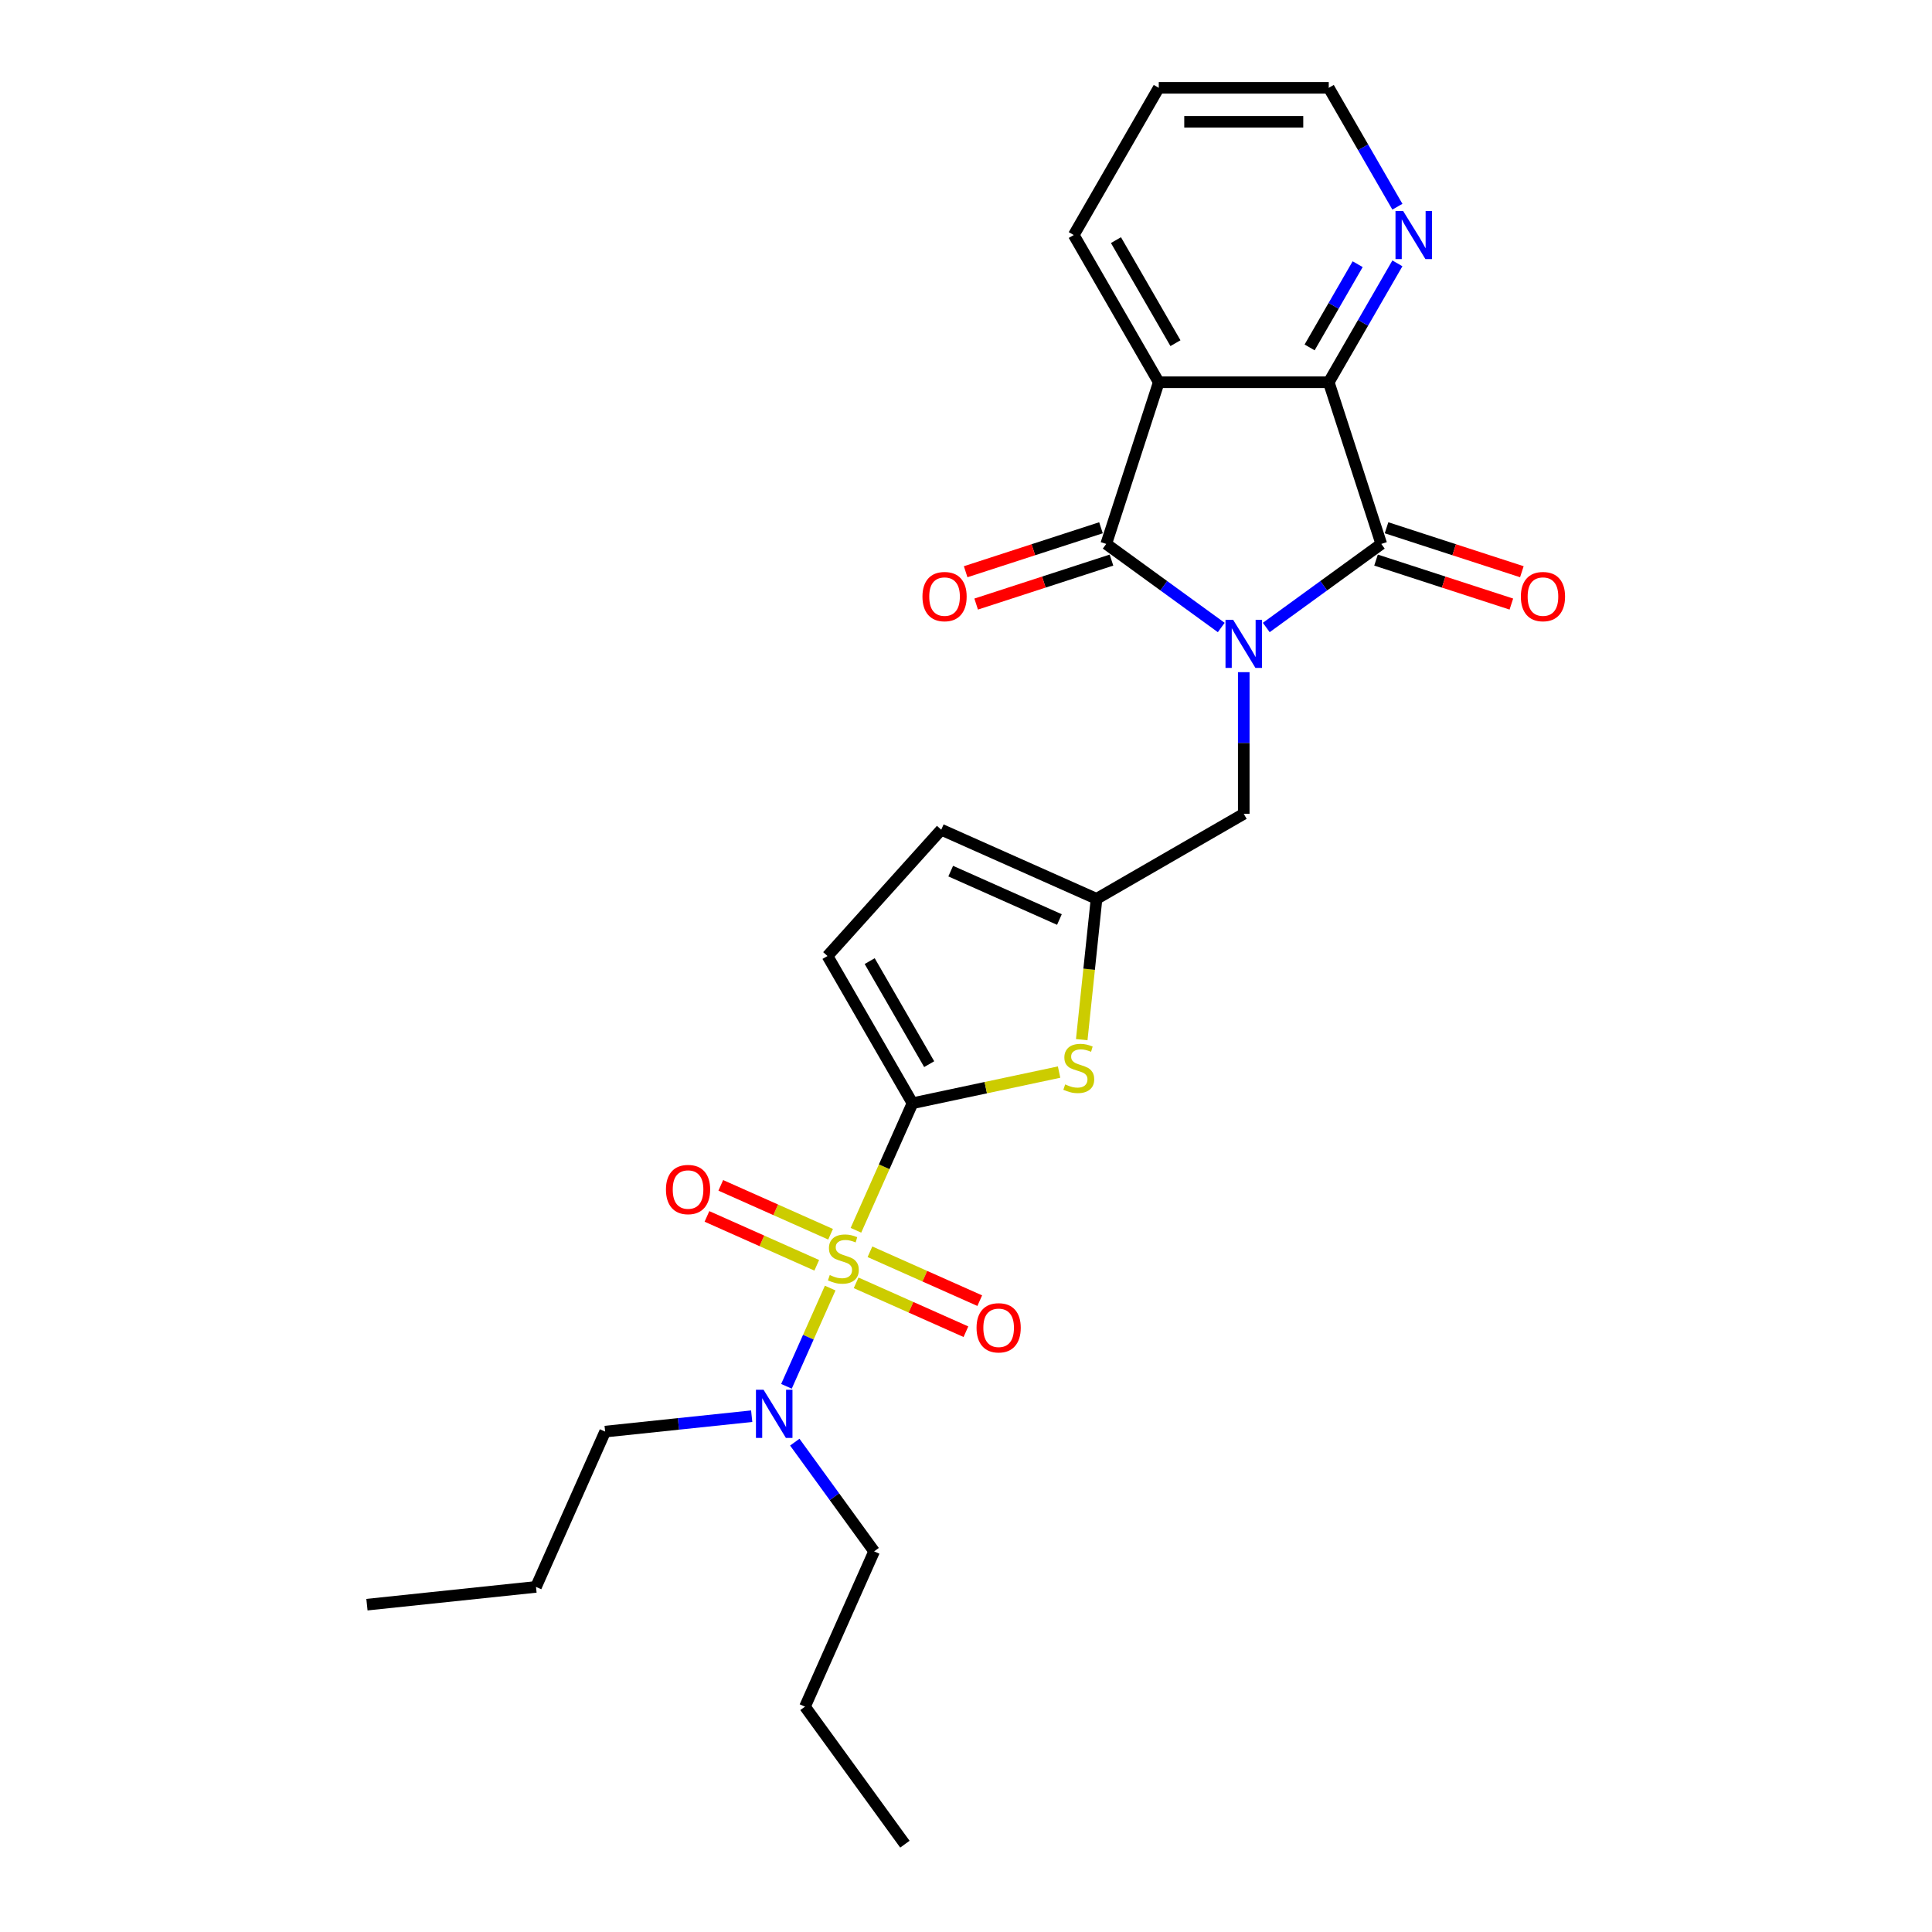 <?xml version='1.0' encoding='iso-8859-1'?>
<svg version='1.1' baseProfile='full'
              xmlns='http://www.w3.org/2000/svg'
                      xmlns:rdkit='http://www.rdkit.org/xml'
                      xmlns:xlink='http://www.w3.org/1999/xlink'
                  xml:space='preserve'
width='1000px' height='1000px' viewBox='0 0 1000 1000'>
<!-- END OF HEADER -->
<rect style='opacity:1.0;fill:#FFFFFF;stroke:none' width='1000' height='1000' x='0' y='0'> </rect>
<path class='bond-1' d='M 632.117,324.79 L 602.35,303.163' style='fill:none;fill-rule:evenodd;stroke:#0000FF;stroke-width:6px;stroke-linecap:butt;stroke-linejoin:miter;stroke-opacity:1' />
<path class='bond-1' d='M 602.35,303.163 L 572.583,281.536' style='fill:none;fill-rule:evenodd;stroke:#000000;stroke-width:6px;stroke-linecap:butt;stroke-linejoin:miter;stroke-opacity:1' />
<path class='bond-2' d='M 655.417,324.79 L 685.184,303.163' style='fill:none;fill-rule:evenodd;stroke:#0000FF;stroke-width:6px;stroke-linecap:butt;stroke-linejoin:miter;stroke-opacity:1' />
<path class='bond-2' d='M 685.184,303.163 L 714.951,281.536' style='fill:none;fill-rule:evenodd;stroke:#000000;stroke-width:6px;stroke-linecap:butt;stroke-linejoin:miter;stroke-opacity:1' />
<path class='bond-9' d='M 643.767,347.912 L 643.767,384.577' style='fill:none;fill-rule:evenodd;stroke:#0000FF;stroke-width:6px;stroke-linecap:butt;stroke-linejoin:miter;stroke-opacity:1' />
<path class='bond-9' d='M 643.767,384.577 L 643.767,421.242' style='fill:none;fill-rule:evenodd;stroke:#000000;stroke-width:6px;stroke-linecap:butt;stroke-linejoin:miter;stroke-opacity:1' />
<path class='bond-0' d='M 443.028,636.792 L 457.666,603.914' style='fill:none;fill-rule:evenodd;stroke:#CCCC00;stroke-width:6px;stroke-linecap:butt;stroke-linejoin:miter;stroke-opacity:1' />
<path class='bond-0' d='M 457.666,603.914 L 472.305,571.035' style='fill:none;fill-rule:evenodd;stroke:#000000;stroke-width:6px;stroke-linecap:butt;stroke-linejoin:miter;stroke-opacity:1' />
<path class='bond-10' d='M 429.708,666.708 L 418.389,692.133' style='fill:none;fill-rule:evenodd;stroke:#CCCC00;stroke-width:6px;stroke-linecap:butt;stroke-linejoin:miter;stroke-opacity:1' />
<path class='bond-10' d='M 418.389,692.133 L 407.069,717.557' style='fill:none;fill-rule:evenodd;stroke:#0000FF;stroke-width:6px;stroke-linecap:butt;stroke-linejoin:miter;stroke-opacity:1' />
<path class='bond-11' d='M 429.907,638.842 L 401.49,626.19' style='fill:none;fill-rule:evenodd;stroke:#CCCC00;stroke-width:6px;stroke-linecap:butt;stroke-linejoin:miter;stroke-opacity:1' />
<path class='bond-11' d='M 401.49,626.19 L 373.074,613.538' style='fill:none;fill-rule:evenodd;stroke:#FF0000;stroke-width:6px;stroke-linecap:butt;stroke-linejoin:miter;stroke-opacity:1' />
<path class='bond-11' d='M 422.749,654.918 L 394.333,642.266' style='fill:none;fill-rule:evenodd;stroke:#CCCC00;stroke-width:6px;stroke-linecap:butt;stroke-linejoin:miter;stroke-opacity:1' />
<path class='bond-11' d='M 394.333,642.266 L 365.916,629.614' style='fill:none;fill-rule:evenodd;stroke:#FF0000;stroke-width:6px;stroke-linecap:butt;stroke-linejoin:miter;stroke-opacity:1' />
<path class='bond-12' d='M 443.127,663.991 L 471.543,676.642' style='fill:none;fill-rule:evenodd;stroke:#CCCC00;stroke-width:6px;stroke-linecap:butt;stroke-linejoin:miter;stroke-opacity:1' />
<path class='bond-12' d='M 471.543,676.642 L 499.96,689.294' style='fill:none;fill-rule:evenodd;stroke:#FF0000;stroke-width:6px;stroke-linecap:butt;stroke-linejoin:miter;stroke-opacity:1' />
<path class='bond-12' d='M 450.285,647.914 L 478.701,660.566' style='fill:none;fill-rule:evenodd;stroke:#CCCC00;stroke-width:6px;stroke-linecap:butt;stroke-linejoin:miter;stroke-opacity:1' />
<path class='bond-12' d='M 478.701,660.566 L 507.117,673.218' style='fill:none;fill-rule:evenodd;stroke:#FF0000;stroke-width:6px;stroke-linecap:butt;stroke-linejoin:miter;stroke-opacity:1' />
<path class='bond-4' d='M 572.583,281.536 L 599.773,197.854' style='fill:none;fill-rule:evenodd;stroke:#000000;stroke-width:6px;stroke-linecap:butt;stroke-linejoin:miter;stroke-opacity:1' />
<path class='bond-15' d='M 569.864,273.167 L 534.843,284.547' style='fill:none;fill-rule:evenodd;stroke:#000000;stroke-width:6px;stroke-linecap:butt;stroke-linejoin:miter;stroke-opacity:1' />
<path class='bond-15' d='M 534.843,284.547 L 499.821,295.926' style='fill:none;fill-rule:evenodd;stroke:#FF0000;stroke-width:6px;stroke-linecap:butt;stroke-linejoin:miter;stroke-opacity:1' />
<path class='bond-15' d='M 575.302,289.904 L 540.281,301.283' style='fill:none;fill-rule:evenodd;stroke:#000000;stroke-width:6px;stroke-linecap:butt;stroke-linejoin:miter;stroke-opacity:1' />
<path class='bond-15' d='M 540.281,301.283 L 505.259,312.662' style='fill:none;fill-rule:evenodd;stroke:#FF0000;stroke-width:6px;stroke-linecap:butt;stroke-linejoin:miter;stroke-opacity:1' />
<path class='bond-5' d='M 714.951,281.536 L 687.761,197.854' style='fill:none;fill-rule:evenodd;stroke:#000000;stroke-width:6px;stroke-linecap:butt;stroke-linejoin:miter;stroke-opacity:1' />
<path class='bond-16' d='M 712.232,289.904 L 747.253,301.283' style='fill:none;fill-rule:evenodd;stroke:#000000;stroke-width:6px;stroke-linecap:butt;stroke-linejoin:miter;stroke-opacity:1' />
<path class='bond-16' d='M 747.253,301.283 L 782.275,312.662' style='fill:none;fill-rule:evenodd;stroke:#FF0000;stroke-width:6px;stroke-linecap:butt;stroke-linejoin:miter;stroke-opacity:1' />
<path class='bond-16' d='M 717.67,273.167 L 752.691,284.547' style='fill:none;fill-rule:evenodd;stroke:#000000;stroke-width:6px;stroke-linecap:butt;stroke-linejoin:miter;stroke-opacity:1' />
<path class='bond-16' d='M 752.691,284.547 L 787.713,295.926' style='fill:none;fill-rule:evenodd;stroke:#FF0000;stroke-width:6px;stroke-linecap:butt;stroke-linejoin:miter;stroke-opacity:1' />
<path class='bond-3' d='M 472.305,571.035 L 510.243,562.971' style='fill:none;fill-rule:evenodd;stroke:#000000;stroke-width:6px;stroke-linecap:butt;stroke-linejoin:miter;stroke-opacity:1' />
<path class='bond-3' d='M 510.243,562.971 L 548.181,554.907' style='fill:none;fill-rule:evenodd;stroke:#CCCC00;stroke-width:6px;stroke-linecap:butt;stroke-linejoin:miter;stroke-opacity:1' />
<path class='bond-27' d='M 472.305,571.035 L 428.311,494.835' style='fill:none;fill-rule:evenodd;stroke:#000000;stroke-width:6px;stroke-linecap:butt;stroke-linejoin:miter;stroke-opacity:1' />
<path class='bond-27' d='M 480.946,550.806 L 450.15,497.467' style='fill:none;fill-rule:evenodd;stroke:#000000;stroke-width:6px;stroke-linecap:butt;stroke-linejoin:miter;stroke-opacity:1' />
<path class='bond-17' d='M 599.773,197.854 L 555.779,121.654' style='fill:none;fill-rule:evenodd;stroke:#000000;stroke-width:6px;stroke-linecap:butt;stroke-linejoin:miter;stroke-opacity:1' />
<path class='bond-17' d='M 608.414,177.625 L 577.618,124.285' style='fill:none;fill-rule:evenodd;stroke:#000000;stroke-width:6px;stroke-linecap:butt;stroke-linejoin:miter;stroke-opacity:1' />
<path class='bond-26' d='M 599.773,197.854 L 687.761,197.854' style='fill:none;fill-rule:evenodd;stroke:#000000;stroke-width:6px;stroke-linecap:butt;stroke-linejoin:miter;stroke-opacity:1' />
<path class='bond-14' d='M 687.761,197.854 L 705.526,167.084' style='fill:none;fill-rule:evenodd;stroke:#000000;stroke-width:6px;stroke-linecap:butt;stroke-linejoin:miter;stroke-opacity:1' />
<path class='bond-14' d='M 705.526,167.084 L 723.292,136.313' style='fill:none;fill-rule:evenodd;stroke:#0000FF;stroke-width:6px;stroke-linecap:butt;stroke-linejoin:miter;stroke-opacity:1' />
<path class='bond-14' d='M 677.851,179.824 L 690.286,158.285' style='fill:none;fill-rule:evenodd;stroke:#000000;stroke-width:6px;stroke-linecap:butt;stroke-linejoin:miter;stroke-opacity:1' />
<path class='bond-14' d='M 690.286,158.285 L 702.722,136.745' style='fill:none;fill-rule:evenodd;stroke:#0000FF;stroke-width:6px;stroke-linecap:butt;stroke-linejoin:miter;stroke-opacity:1' />
<path class='bond-6' d='M 559.907,538.118 L 563.737,501.677' style='fill:none;fill-rule:evenodd;stroke:#CCCC00;stroke-width:6px;stroke-linecap:butt;stroke-linejoin:miter;stroke-opacity:1' />
<path class='bond-6' d='M 563.737,501.677 L 567.567,465.235' style='fill:none;fill-rule:evenodd;stroke:#000000;stroke-width:6px;stroke-linecap:butt;stroke-linejoin:miter;stroke-opacity:1' />
<path class='bond-7' d='M 567.567,465.235 L 643.767,421.242' style='fill:none;fill-rule:evenodd;stroke:#000000;stroke-width:6px;stroke-linecap:butt;stroke-linejoin:miter;stroke-opacity:1' />
<path class='bond-13' d='M 567.567,465.235 L 487.186,429.448' style='fill:none;fill-rule:evenodd;stroke:#000000;stroke-width:6px;stroke-linecap:butt;stroke-linejoin:miter;stroke-opacity:1' />
<path class='bond-13' d='M 548.353,475.943 L 492.086,450.892' style='fill:none;fill-rule:evenodd;stroke:#000000;stroke-width:6px;stroke-linecap:butt;stroke-linejoin:miter;stroke-opacity:1' />
<path class='bond-8' d='M 428.311,494.835 L 487.186,429.448' style='fill:none;fill-rule:evenodd;stroke:#000000;stroke-width:6px;stroke-linecap:butt;stroke-linejoin:miter;stroke-opacity:1' />
<path class='bond-18' d='M 411.379,746.456 L 431.913,774.718' style='fill:none;fill-rule:evenodd;stroke:#0000FF;stroke-width:6px;stroke-linecap:butt;stroke-linejoin:miter;stroke-opacity:1' />
<path class='bond-18' d='M 431.913,774.718 L 452.447,802.981' style='fill:none;fill-rule:evenodd;stroke:#000000;stroke-width:6px;stroke-linecap:butt;stroke-linejoin:miter;stroke-opacity:1' />
<path class='bond-19' d='M 389.079,733.021 L 351.151,737.008' style='fill:none;fill-rule:evenodd;stroke:#0000FF;stroke-width:6px;stroke-linecap:butt;stroke-linejoin:miter;stroke-opacity:1' />
<path class='bond-19' d='M 351.151,737.008 L 313.223,740.994' style='fill:none;fill-rule:evenodd;stroke:#000000;stroke-width:6px;stroke-linecap:butt;stroke-linejoin:miter;stroke-opacity:1' />
<path class='bond-20' d='M 723.292,106.996 L 705.526,76.225' style='fill:none;fill-rule:evenodd;stroke:#0000FF;stroke-width:6px;stroke-linecap:butt;stroke-linejoin:miter;stroke-opacity:1' />
<path class='bond-20' d='M 705.526,76.225 L 687.761,45.455' style='fill:none;fill-rule:evenodd;stroke:#000000;stroke-width:6px;stroke-linecap:butt;stroke-linejoin:miter;stroke-opacity:1' />
<path class='bond-21' d='M 555.779,121.654 L 599.773,45.455' style='fill:none;fill-rule:evenodd;stroke:#000000;stroke-width:6px;stroke-linecap:butt;stroke-linejoin:miter;stroke-opacity:1' />
<path class='bond-22' d='M 452.447,802.981 L 416.659,883.362' style='fill:none;fill-rule:evenodd;stroke:#000000;stroke-width:6px;stroke-linecap:butt;stroke-linejoin:miter;stroke-opacity:1' />
<path class='bond-23' d='M 313.223,740.994 L 277.435,821.375' style='fill:none;fill-rule:evenodd;stroke:#000000;stroke-width:6px;stroke-linecap:butt;stroke-linejoin:miter;stroke-opacity:1' />
<path class='bond-28' d='M 687.761,45.455 L 599.773,45.455' style='fill:none;fill-rule:evenodd;stroke:#000000;stroke-width:6px;stroke-linecap:butt;stroke-linejoin:miter;stroke-opacity:1' />
<path class='bond-28' d='M 674.563,63.052 L 612.971,63.052' style='fill:none;fill-rule:evenodd;stroke:#000000;stroke-width:6px;stroke-linecap:butt;stroke-linejoin:miter;stroke-opacity:1' />
<path class='bond-24' d='M 416.659,883.362 L 468.377,954.545' style='fill:none;fill-rule:evenodd;stroke:#000000;stroke-width:6px;stroke-linecap:butt;stroke-linejoin:miter;stroke-opacity:1' />
<path class='bond-25' d='M 277.435,821.375 L 189.929,830.572' style='fill:none;fill-rule:evenodd;stroke:#000000;stroke-width:6px;stroke-linecap:butt;stroke-linejoin:miter;stroke-opacity:1' />
<path  class='atom-0' d='M 638.259 320.794
L 646.424 333.993
Q 647.234 335.295, 648.536 337.653
Q 649.838 340.011, 649.909 340.152
L 649.909 320.794
L 653.217 320.794
L 653.217 345.713
L 649.803 345.713
L 641.039 331.283
Q 640.019 329.593, 638.928 327.658
Q 637.872 325.722, 637.555 325.124
L 637.555 345.713
L 634.317 345.713
L 634.317 320.794
L 638.259 320.794
' fill='#0000FF'/>
<path  class='atom-1' d='M 429.478 659.968
Q 429.759 660.074, 430.921 660.567
Q 432.082 661.06, 433.349 661.376
Q 434.652 661.658, 435.919 661.658
Q 438.277 661.658, 439.649 660.532
Q 441.022 659.37, 441.022 657.364
Q 441.022 655.991, 440.318 655.147
Q 439.649 654.302, 438.593 653.845
Q 437.538 653.387, 435.778 652.859
Q 433.561 652.19, 432.223 651.557
Q 430.921 650.923, 429.971 649.586
Q 429.056 648.249, 429.056 645.996
Q 429.056 642.864, 431.167 640.928
Q 433.314 638.992, 437.538 638.992
Q 440.424 638.992, 443.697 640.365
L 442.887 643.075
Q 439.896 641.843, 437.643 641.843
Q 435.215 641.843, 433.877 642.864
Q 432.54 643.849, 432.575 645.574
Q 432.575 646.911, 433.244 647.721
Q 433.948 648.53, 434.933 648.988
Q 435.954 649.445, 437.643 649.973
Q 439.896 650.677, 441.233 651.381
Q 442.571 652.085, 443.521 653.528
Q 444.506 654.936, 444.506 657.364
Q 444.506 660.813, 442.183 662.679
Q 439.896 664.509, 436.059 664.509
Q 433.842 664.509, 432.153 664.016
Q 430.499 663.558, 428.528 662.749
L 429.478 659.968
' fill='#CCCC00'/>
<path  class='atom-7' d='M 551.331 561.294
Q 551.613 561.399, 552.774 561.892
Q 553.935 562.385, 555.202 562.702
Q 556.505 562.983, 557.772 562.983
Q 560.13 562.983, 561.502 561.857
Q 562.875 560.695, 562.875 558.689
Q 562.875 557.317, 562.171 556.472
Q 561.502 555.627, 560.447 555.17
Q 559.391 554.712, 557.631 554.184
Q 555.414 553.516, 554.076 552.882
Q 552.774 552.249, 551.824 550.911
Q 550.909 549.574, 550.909 547.321
Q 550.909 544.189, 553.02 542.253
Q 555.167 540.317, 559.391 540.317
Q 562.277 540.317, 565.55 541.69
L 564.74 544.4
Q 561.749 543.168, 559.496 543.168
Q 557.068 543.168, 555.73 544.189
Q 554.393 545.174, 554.428 546.899
Q 554.428 548.236, 555.097 549.046
Q 555.801 549.855, 556.786 550.313
Q 557.807 550.77, 559.496 551.298
Q 561.749 552.002, 563.086 552.706
Q 564.424 553.41, 565.374 554.853
Q 566.359 556.261, 566.359 558.689
Q 566.359 562.138, 564.036 564.004
Q 561.749 565.834, 557.913 565.834
Q 555.695 565.834, 554.006 565.341
Q 552.352 564.884, 550.381 564.074
L 551.331 561.294
' fill='#CCCC00'/>
<path  class='atom-11' d='M 395.221 719.338
L 403.386 732.536
Q 404.196 733.838, 405.498 736.196
Q 406.8 738.555, 406.871 738.695
L 406.871 719.338
L 410.179 719.338
L 410.179 744.256
L 406.765 744.256
L 398.001 729.826
Q 396.981 728.137, 395.89 726.201
Q 394.834 724.265, 394.517 723.667
L 394.517 744.256
L 391.279 744.256
L 391.279 719.338
L 395.221 719.338
' fill='#0000FF'/>
<path  class='atom-12' d='M 344.698 615.699
Q 344.698 609.715, 347.654 606.372
Q 350.61 603.028, 356.136 603.028
Q 361.662 603.028, 364.618 606.372
Q 367.574 609.715, 367.574 615.699
Q 367.574 621.752, 364.583 625.201
Q 361.591 628.615, 356.136 628.615
Q 350.646 628.615, 347.654 625.201
Q 344.698 621.787, 344.698 615.699
M 356.136 625.8
Q 359.937 625.8, 361.978 623.266
Q 364.055 620.696, 364.055 615.699
Q 364.055 610.806, 361.978 608.343
Q 359.937 605.844, 356.136 605.844
Q 352.335 605.844, 350.258 608.308
Q 348.217 610.771, 348.217 615.699
Q 348.217 620.731, 350.258 623.266
Q 352.335 625.8, 356.136 625.8
' fill='#FF0000'/>
<path  class='atom-13' d='M 505.459 687.274
Q 505.459 681.291, 508.416 677.948
Q 511.372 674.604, 516.898 674.604
Q 522.424 674.604, 525.38 677.948
Q 528.336 681.291, 528.336 687.274
Q 528.336 693.328, 525.345 696.777
Q 522.353 700.191, 516.898 700.191
Q 511.407 700.191, 508.416 696.777
Q 505.459 693.363, 505.459 687.274
M 516.898 697.375
Q 520.699 697.375, 522.74 694.841
Q 524.817 692.272, 524.817 687.274
Q 524.817 682.382, 522.74 679.919
Q 520.699 677.42, 516.898 677.42
Q 513.097 677.42, 511.02 679.883
Q 508.979 682.347, 508.979 687.274
Q 508.979 692.307, 511.02 694.841
Q 513.097 697.375, 516.898 697.375
' fill='#FF0000'/>
<path  class='atom-15' d='M 726.247 109.195
L 734.412 122.393
Q 735.222 123.696, 736.524 126.054
Q 737.826 128.412, 737.897 128.553
L 737.897 109.195
L 741.205 109.195
L 741.205 134.113
L 737.791 134.113
L 729.027 119.683
Q 728.007 117.994, 726.916 116.058
Q 725.86 114.123, 725.543 113.524
L 725.543 134.113
L 722.305 134.113
L 722.305 109.195
L 726.247 109.195
' fill='#0000FF'/>
<path  class='atom-16' d='M 477.463 308.796
Q 477.463 302.813, 480.42 299.469
Q 483.376 296.125, 488.902 296.125
Q 494.427 296.125, 497.384 299.469
Q 500.34 302.813, 500.34 308.796
Q 500.34 314.849, 497.349 318.298
Q 494.357 321.712, 488.902 321.712
Q 483.411 321.712, 480.42 318.298
Q 477.463 314.885, 477.463 308.796
M 488.902 318.897
Q 492.703 318.897, 494.744 316.363
Q 496.821 313.793, 496.821 308.796
Q 496.821 303.904, 494.744 301.44
Q 492.703 298.941, 488.902 298.941
Q 485.101 298.941, 483.024 301.405
Q 480.983 303.868, 480.983 308.796
Q 480.983 313.829, 483.024 316.363
Q 485.101 318.897, 488.902 318.897
' fill='#FF0000'/>
<path  class='atom-17' d='M 787.194 308.796
Q 787.194 302.813, 790.15 299.469
Q 793.107 296.125, 798.632 296.125
Q 804.158 296.125, 807.114 299.469
Q 810.071 302.813, 810.071 308.796
Q 810.071 314.849, 807.079 318.298
Q 804.088 321.712, 798.632 321.712
Q 793.142 321.712, 790.15 318.298
Q 787.194 314.885, 787.194 308.796
M 798.632 318.897
Q 802.433 318.897, 804.475 316.363
Q 806.551 313.793, 806.551 308.796
Q 806.551 303.904, 804.475 301.44
Q 802.433 298.941, 798.632 298.941
Q 794.831 298.941, 792.755 301.405
Q 790.713 303.868, 790.713 308.796
Q 790.713 313.829, 792.755 316.363
Q 794.831 318.897, 798.632 318.897
' fill='#FF0000'/>
</svg>
